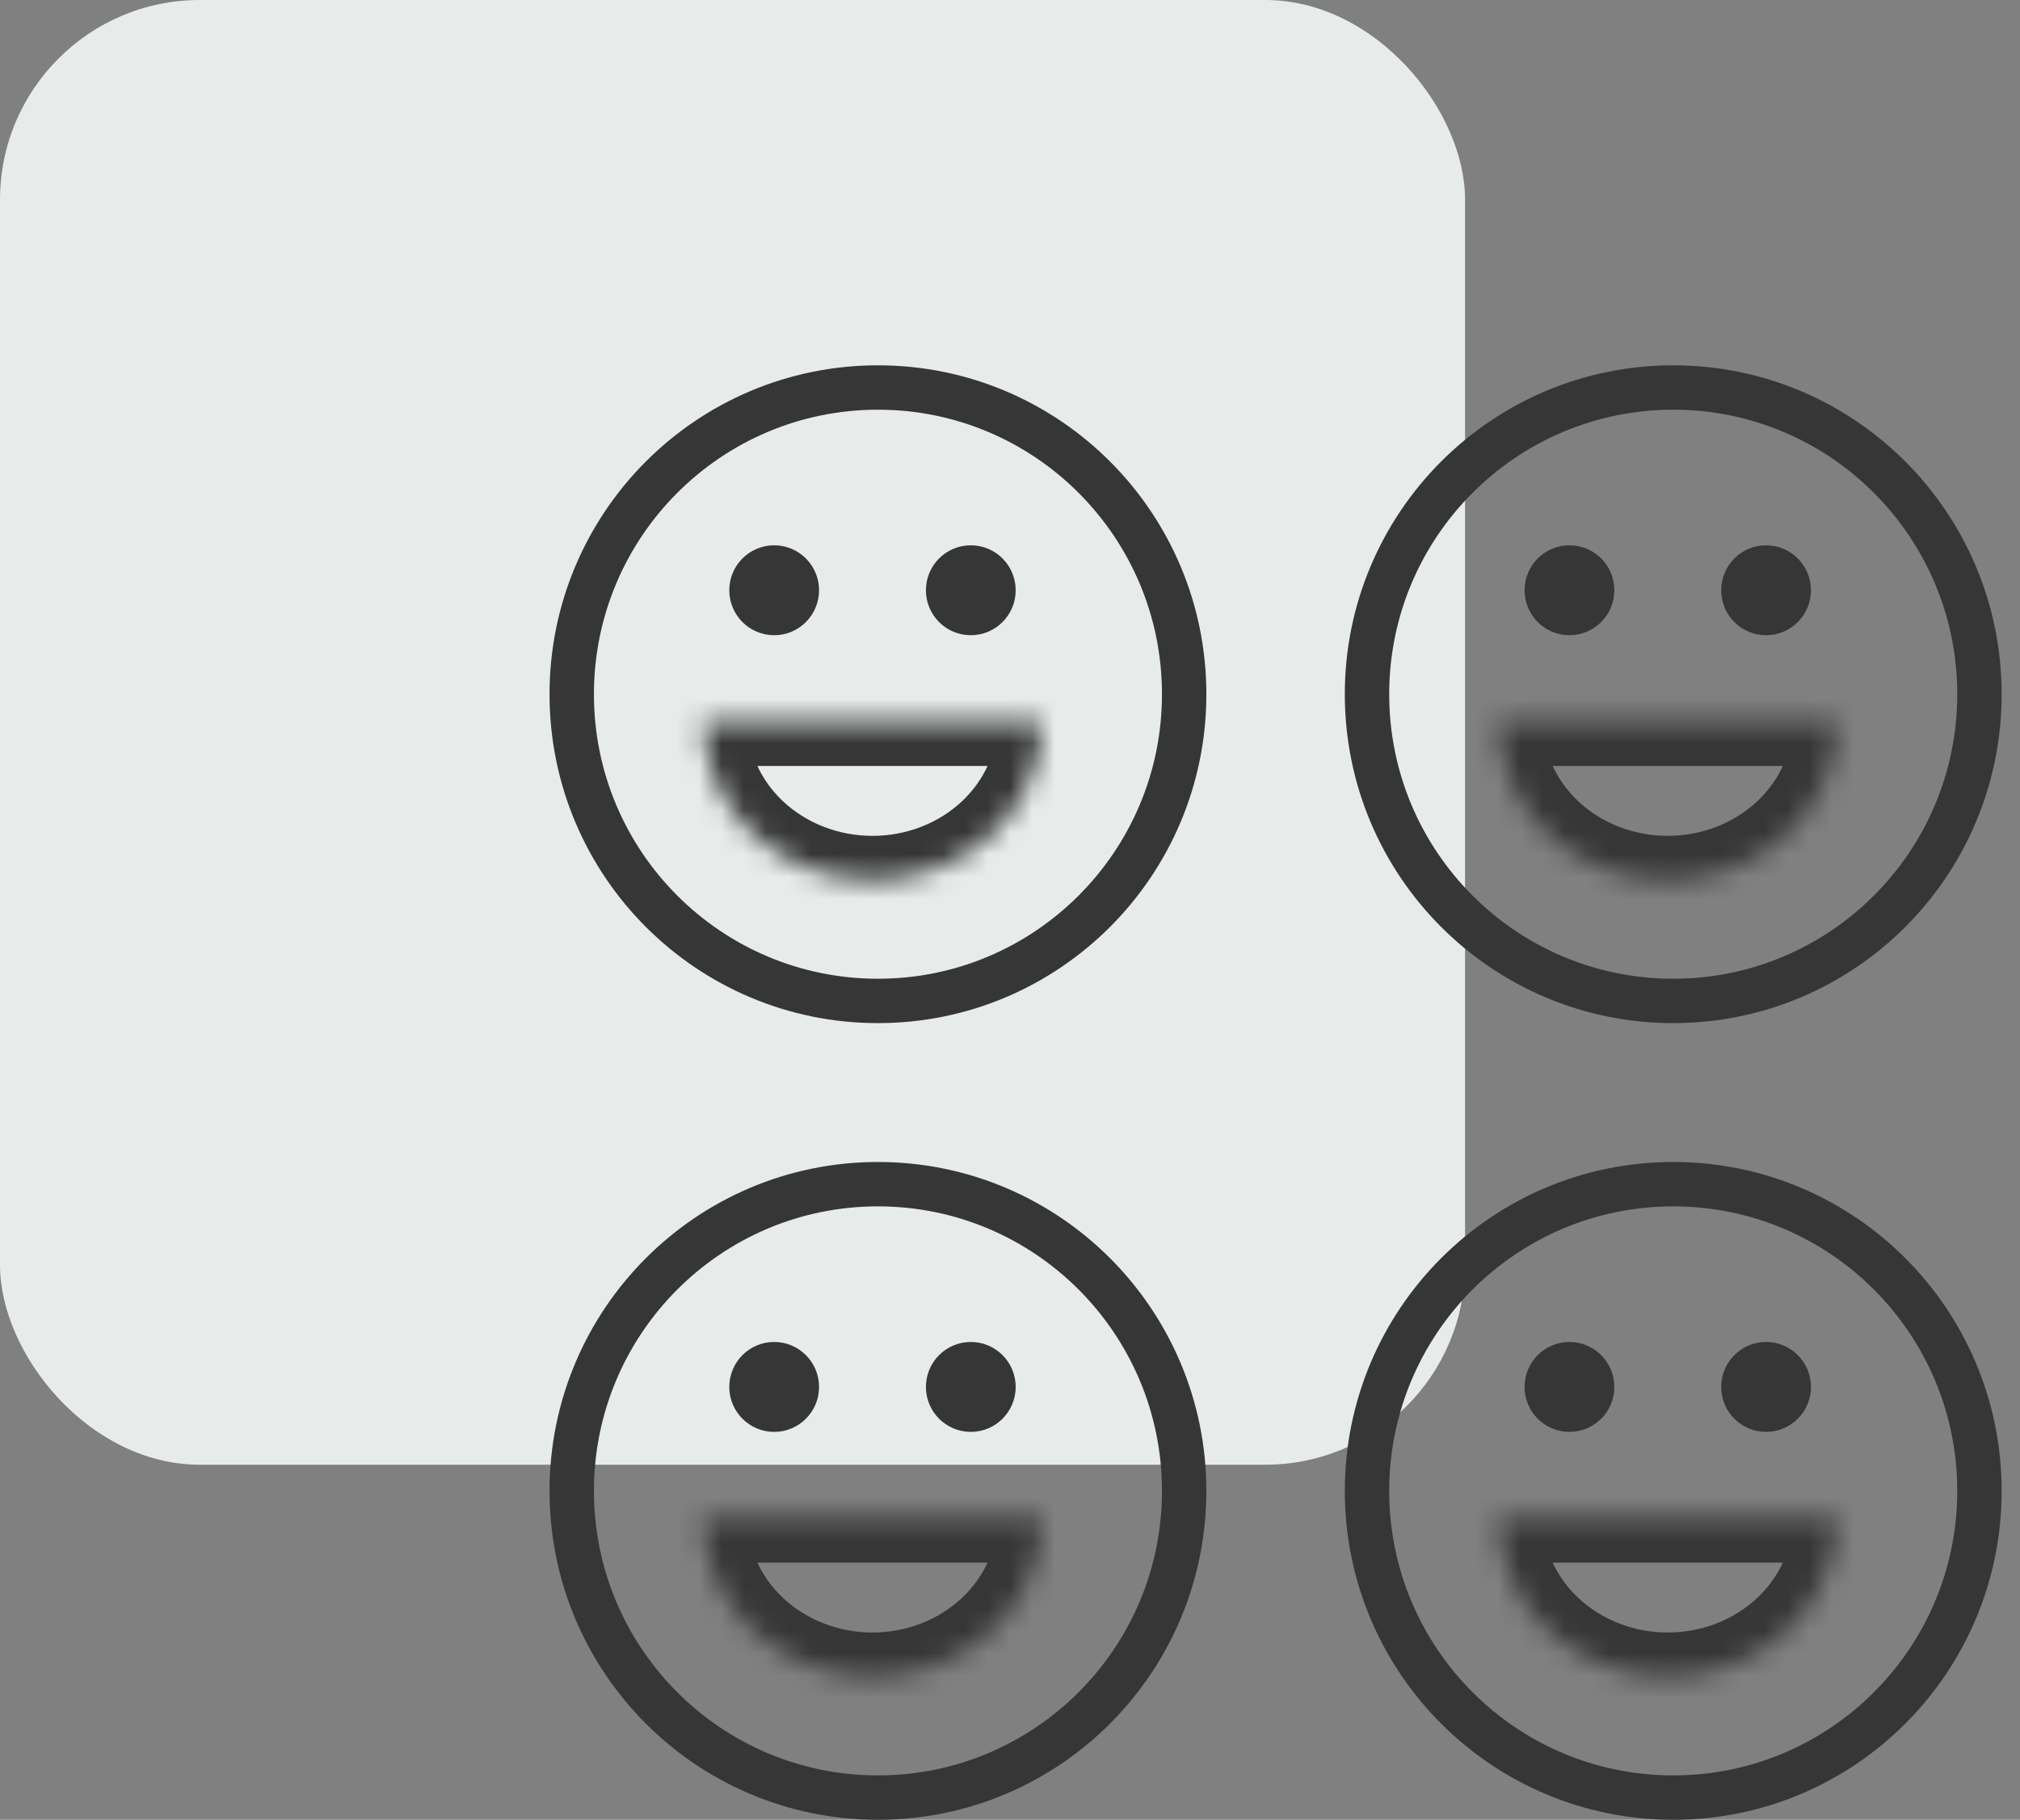 <svg width="91" height="82" viewBox="0 0 91 82" fill="none" xmlns="http://www.w3.org/2000/svg">
<rect x="0" y="0" width="91" height="82" fill="#808080" stroke="none"/>
<rect width="66" height="66" rx="9" fill="#E7ECEB"/>
<path d="M75.378 45.102C82.999 45.102 89.173 38.913 89.173 31.282C89.173 23.651 82.999 17.461 75.378 17.461C67.757 17.461 61.583 23.651 61.583 31.282C61.583 38.913 67.757 45.102 75.378 45.102Z" stroke="#363636" stroke-width="2"/>
<mask id="path-3-inside-1" fill="white">
<path d="M67.504 32.514C67.504 33.453 67.701 34.383 68.085 35.25C68.468 36.118 69.03 36.906 69.738 37.57C70.446 38.234 71.287 38.761 72.213 39.12C73.138 39.479 74.13 39.664 75.132 39.664C76.134 39.664 77.126 39.479 78.051 39.12C78.976 38.761 79.817 38.234 80.526 37.57C81.234 36.906 81.796 36.118 82.179 35.25C82.562 34.383 82.76 33.453 82.76 32.514L75.132 32.514L67.504 32.514Z"/>
</mask>
<path d="M67.504 32.514C67.504 33.453 67.701 34.383 68.085 35.25C68.468 36.118 69.03 36.906 69.738 37.57C70.446 38.234 71.287 38.761 72.213 39.12C73.138 39.479 74.13 39.664 75.132 39.664C76.134 39.664 77.126 39.479 78.051 39.12C78.976 38.761 79.817 38.234 80.526 37.57C81.234 36.906 81.796 36.118 82.179 35.25C82.562 34.383 82.76 33.453 82.76 32.514L75.132 32.514L67.504 32.514Z" stroke="#363636" stroke-width="4" mask="url(#path-3-inside-1)"/>
<ellipse cx="70.703" cy="26.597" rx="1.722" ry="1.726" fill="#363636" stroke="#363636" stroke-width="0.6"/>
<ellipse cx="79.561" cy="26.597" rx="1.722" ry="1.726" fill="#363636" stroke="#363636" stroke-width="0.6"/>
<path d="M75.378 81C82.999 81 89.173 74.811 89.173 67.18C89.173 59.549 82.999 53.359 75.378 53.359C67.757 53.359 61.583 59.549 61.583 67.18C61.583 74.811 67.757 81 75.378 81Z" stroke="#363636" stroke-width="2"/>
<mask id="path-7-inside-2" fill="white">
<path d="M67.504 68.411C67.504 69.35 67.701 70.279 68.085 71.147C68.468 72.014 69.03 72.802 69.738 73.466C70.446 74.13 71.287 74.657 72.213 75.016C73.138 75.376 74.13 75.561 75.132 75.561C76.134 75.561 77.126 75.376 78.051 75.016C78.976 74.657 79.817 74.13 80.526 73.466C81.234 72.802 81.796 72.014 82.179 71.147C82.562 70.279 82.76 69.35 82.76 68.411L75.132 68.411L67.504 68.411Z"/>
</mask>
<path d="M67.504 68.411C67.504 69.35 67.701 70.279 68.085 71.147C68.468 72.014 69.03 72.802 69.738 73.466C70.446 74.13 71.287 74.657 72.213 75.016C73.138 75.376 74.13 75.561 75.132 75.561C76.134 75.561 77.126 75.376 78.051 75.016C78.976 74.657 79.817 74.13 80.526 73.466C81.234 72.802 81.796 72.014 82.179 71.147C82.562 70.279 82.76 69.35 82.76 68.411L75.132 68.411L67.504 68.411Z" stroke="#363636" stroke-width="4" mask="url(#path-7-inside-2)"/>
<ellipse cx="70.703" cy="62.495" rx="1.722" ry="1.726" fill="#363636" stroke="#363636" stroke-width="0.6"/>
<ellipse cx="79.561" cy="62.495" rx="1.722" ry="1.726" fill="#363636" stroke="#363636" stroke-width="0.6"/>
<path d="M39.551 45.102C47.172 45.102 53.346 38.913 53.346 31.282C53.346 23.651 47.172 17.461 39.551 17.461C31.93 17.461 25.756 23.651 25.756 31.282C25.756 38.913 31.93 45.102 39.551 45.102Z" stroke="#363636" stroke-width="2"/>
<mask id="path-11-inside-3" fill="white">
<path d="M31.677 32.514C31.677 33.453 31.875 34.383 32.258 35.25C32.641 36.118 33.203 36.906 33.911 37.57C34.62 38.234 35.461 38.761 36.386 39.12C37.312 39.479 38.303 39.664 39.305 39.664C40.307 39.664 41.299 39.479 42.224 39.12C43.15 38.761 43.991 38.234 44.699 37.57C45.407 36.906 45.969 36.118 46.352 35.25C46.736 34.383 46.933 33.453 46.933 32.514L39.305 32.514L31.677 32.514Z"/>
</mask>
<path d="M31.677 32.514C31.677 33.453 31.875 34.383 32.258 35.25C32.641 36.118 33.203 36.906 33.911 37.57C34.62 38.234 35.461 38.761 36.386 39.12C37.312 39.479 38.303 39.664 39.305 39.664C40.307 39.664 41.299 39.479 42.224 39.12C43.15 38.761 43.991 38.234 44.699 37.57C45.407 36.906 45.969 36.118 46.352 35.25C46.736 34.383 46.933 33.453 46.933 32.514L39.305 32.514L31.677 32.514Z" stroke="#363636" stroke-width="4" mask="url(#path-11-inside-3)"/>
<ellipse cx="34.876" cy="26.597" rx="1.722" ry="1.726" fill="#363636" stroke="#363636" stroke-width="0.6"/>
<ellipse cx="43.734" cy="26.597" rx="1.722" ry="1.726" fill="#363636" stroke="#363636" stroke-width="0.6"/>
<path d="M39.551 81C47.172 81 53.346 74.811 53.346 67.18C53.346 59.549 47.172 53.359 39.551 53.359C31.93 53.359 25.756 59.549 25.756 67.18C25.756 74.811 31.93 81 39.551 81Z" stroke="#363636" stroke-width="2"/>
<mask id="path-15-inside-4" fill="white">
<path d="M31.677 68.411C31.677 69.35 31.875 70.279 32.258 71.147C32.641 72.014 33.203 72.802 33.911 73.466C34.62 74.13 35.461 74.657 36.386 75.016C37.312 75.376 38.303 75.561 39.305 75.561C40.307 75.561 41.299 75.376 42.224 75.016C43.15 74.657 43.991 74.13 44.699 73.466C45.407 72.802 45.969 72.014 46.352 71.147C46.736 70.279 46.933 69.35 46.933 68.411L39.305 68.411L31.677 68.411Z"/>
</mask>
<path d="M31.677 68.411C31.677 69.35 31.875 70.279 32.258 71.147C32.641 72.014 33.203 72.802 33.911 73.466C34.62 74.13 35.461 74.657 36.386 75.016C37.312 75.376 38.303 75.561 39.305 75.561C40.307 75.561 41.299 75.376 42.224 75.016C43.15 74.657 43.991 74.13 44.699 73.466C45.407 72.802 45.969 72.014 46.352 71.147C46.736 70.279 46.933 69.35 46.933 68.411L39.305 68.411L31.677 68.411Z" stroke="#363636" stroke-width="4" mask="url(#path-15-inside-4)"/>
<ellipse cx="34.876" cy="62.495" rx="1.722" ry="1.726" fill="#363636" stroke="#363636" stroke-width="0.6"/>
<ellipse cx="43.734" cy="62.495" rx="1.722" ry="1.726" fill="#363636" stroke="#363636" stroke-width="0.6"/>
</svg>
